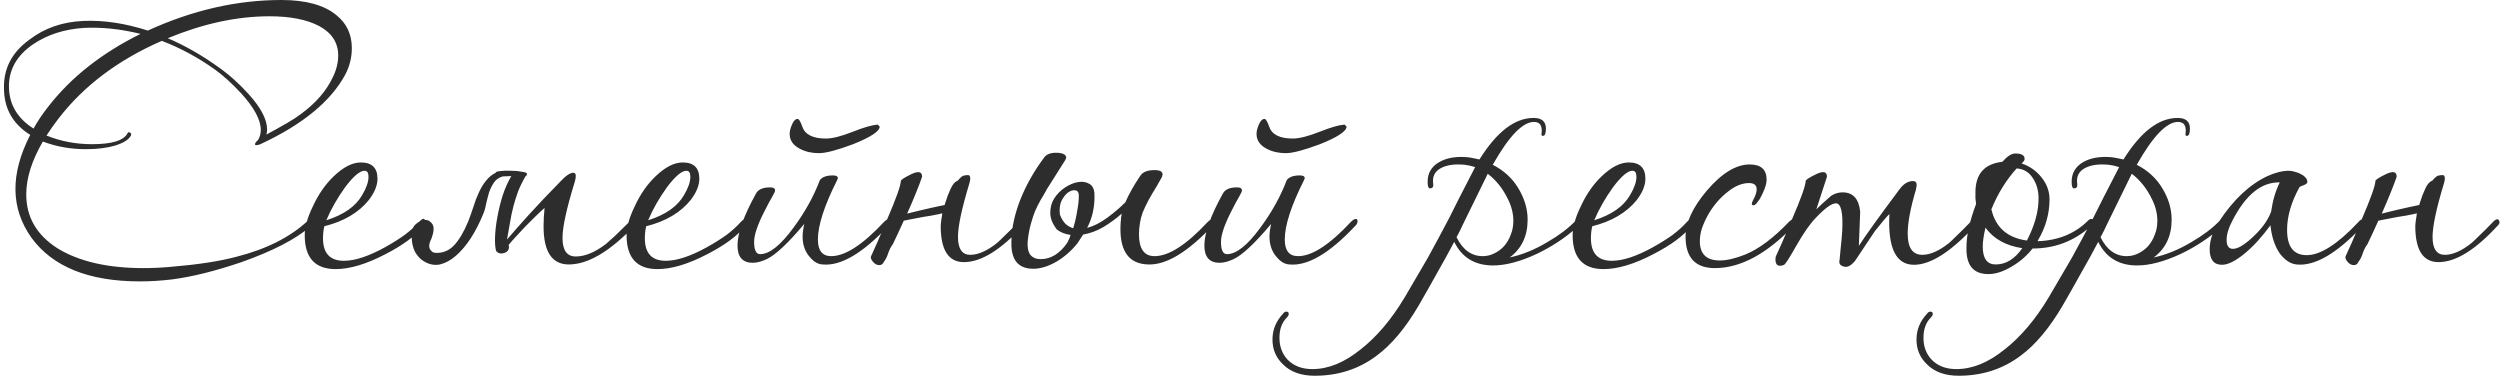 <?xml version="1.0" encoding="UTF-8"?> <svg xmlns="http://www.w3.org/2000/svg" width="693" height="105" viewBox="0 0 693 105" fill="none"> <path d="M9.301 35.64C10.406 33.614 11.788 31.557 13.446 29.47C19.769 21.366 28.273 14.674 38.955 9.393C33.491 8.043 28.242 7.49 23.207 7.736C17.805 8.104 13.139 9.608 9.209 12.248C4.543 15.441 2.302 19.524 2.487 24.497C2.671 29.163 4.942 32.877 9.301 35.64ZM73.859 37.298C76.007 36.131 77.88 35.087 79.476 34.166C81.073 33.246 82.393 32.386 83.436 31.588C87.55 28.58 90.497 25.172 92.277 21.366C93.26 19.34 93.751 17.344 93.751 15.38C93.751 11.819 91.97 9.087 88.409 7.183C84.971 5.403 80.397 4.513 74.688 4.513C65.724 4.513 56.33 6.539 46.507 10.591C51.234 12.617 55.87 15.257 60.413 18.511C63.483 20.66 66.338 23.207 68.978 26.154C72.355 29.9 74.043 33.154 74.043 35.916C74.043 36.223 73.981 36.684 73.859 37.298ZM95.685 20.721C91.694 28.088 83.927 34.474 72.385 39.876L72.201 39.968C71.71 40.153 71.341 40.245 71.096 40.245C70.728 40.245 70.605 40.091 70.728 39.784C70.85 39.477 71.127 39.14 71.556 38.771C72.047 37.912 72.293 36.991 72.293 36.008C72.293 33.246 70.482 29.869 66.86 25.878C64.281 23.115 61.887 20.936 59.676 19.34C54.949 15.963 50.007 13.292 44.849 11.327C32.755 16.608 23.207 23.791 16.208 32.877C14.98 34.474 13.875 36.039 12.893 37.574C16.822 39.17 21.028 39.968 25.51 39.968C31.035 39.968 34.32 38.955 35.364 36.929C35.487 36.622 35.701 36.561 36.008 36.745C36.377 36.929 36.469 37.206 36.285 37.574C35.732 38.679 34.289 39.6 31.956 40.337C29.685 41.012 26.983 41.35 23.852 41.35C19.555 41.35 15.564 40.644 11.88 39.232C8.81 44.512 7.275 49.393 7.275 53.874C7.275 60.198 10.192 65.202 16.024 68.886C21.98 72.508 29.9 74.319 39.784 74.319C41.012 74.319 42.271 74.288 43.56 74.227C44.849 74.166 46.169 74.074 47.52 73.951C54.888 73.337 60.874 72.416 65.478 71.188C73.767 69.1 80.367 65.785 85.278 61.242C85.708 60.873 86.046 60.689 86.291 60.689C86.66 60.689 86.813 60.966 86.752 61.518C86.629 62.009 86.383 62.439 86.015 62.807C81.963 66.307 75.609 69.592 66.952 72.662C63.329 73.889 59.922 74.902 56.729 75.701C53.537 76.499 50.528 77.082 47.704 77.45C44.635 77.819 41.657 78.003 38.771 78.003C24.65 78.003 14.643 73.981 8.749 65.939C2.916 57.773 2.793 48.257 8.38 37.39C3.53 34.381 1.105 30.053 1.105 24.405C0.982 18.941 3.346 14.459 8.196 10.959C12.371 7.767 17.344 6.047 23.115 5.802C28.702 5.556 34.658 6.447 40.981 8.473C53.322 2.824 65.662 -1.1217e-05 78.003 -1.1217e-05C84.818 -1.1217e-05 89.914 1.412 93.29 4.236C96.115 6.508 97.527 9.547 97.527 13.354C97.527 15.932 96.913 18.388 95.685 20.721ZM117.348 62.715C115.138 65.417 111.638 67.995 106.85 70.451C101.57 73.214 96.965 74.595 93.036 74.595C87.326 74.595 84.471 71.464 84.471 65.202C84.471 62.93 85.238 60.229 86.773 57.098C88.308 53.782 90.242 51.02 92.575 48.809C95.215 46.292 97.702 45.033 100.035 45.033C103.104 45.033 104.639 46.538 104.639 49.546C104.639 51.388 103.841 53.353 102.245 55.44C99.421 58.94 95.307 61.365 89.904 62.715C89.659 63.759 89.536 64.864 89.536 66.031C89.536 70.206 91.47 72.293 95.338 72.293C98.408 72.293 102.214 71.034 106.758 68.517C108.845 67.351 110.656 66.215 112.191 65.11C113.726 63.943 115.015 62.777 116.059 61.61C117.225 60.382 117.809 60.321 117.809 61.426C117.809 61.794 117.655 62.224 117.348 62.715ZM100.403 54.059C101.57 52.094 102.153 50.406 102.153 48.993C102.153 47.888 101.784 47.336 101.048 47.336C99.758 47.336 97.978 48.84 95.706 51.848C93.496 54.918 91.746 57.988 90.457 61.058C95.307 59.523 98.623 57.19 100.403 54.059ZM137.414 47.888C137.414 47.643 137.844 47.489 138.704 47.428C139.625 47.305 140.638 47.275 141.743 47.336C142.848 47.336 143.83 47.428 144.69 47.612C145.611 47.735 146.071 47.919 146.071 48.165C146.071 48.533 145.948 48.748 145.703 48.809C144.843 50.283 144.137 51.726 143.585 53.138C143.094 54.488 142.664 55.87 142.295 57.282C141.927 58.694 141.62 60.167 141.374 61.702C141.129 63.176 140.853 64.742 140.546 66.399C142.265 64.373 144.321 62.04 146.716 59.4C149.172 56.699 152.057 53.66 155.373 50.283C156.846 48.687 158.043 47.888 158.964 47.888C159.394 47.888 159.609 48.195 159.609 48.809C159.609 49.239 159.517 49.761 159.333 50.375C157.061 57.742 155.925 62.93 155.925 65.939C155.925 69.377 157.153 71.096 159.609 71.096C162.126 71.096 164.889 69.96 167.897 67.688C168.45 67.197 169.279 66.46 170.384 65.478C171.489 64.434 172.84 63.114 174.436 61.518C174.927 61.027 175.326 60.781 175.633 60.781C175.94 60.781 176.155 60.966 176.278 61.334C176.339 61.825 176.247 62.194 176.001 62.439C169.125 69.684 163.016 73.306 157.675 73.306C153.009 73.306 150.676 69.776 150.676 62.715C150.676 61.181 150.768 59.492 150.952 57.65C150.093 58.387 149.202 59.216 148.281 60.137C147.361 61.058 146.44 61.979 145.519 62.9C144.659 63.821 143.83 64.711 143.032 65.57C142.234 66.43 141.559 67.197 141.006 67.873C141.252 68.978 140.883 69.715 139.901 70.083C138.857 70.451 138.059 70.267 137.507 69.53C137.261 68.609 137.169 67.32 137.23 65.662C137.292 63.943 137.507 62.102 137.875 60.137C138.243 58.111 138.734 56.115 139.348 54.151C140.024 52.125 140.822 50.344 141.743 48.809L139.348 48.901C138.305 49.208 137.507 49.761 136.954 50.559C136.401 51.357 135.941 52.278 135.573 53.322C135.266 54.366 134.989 55.44 134.744 56.545C134.56 57.589 134.283 58.541 133.915 59.4C132.933 61.794 131.797 64.005 130.507 66.031C129.218 67.995 127.837 69.622 126.363 70.912C124.951 72.14 123.478 72.938 121.943 73.306C120.408 73.613 118.904 73.306 117.43 72.385C116.509 71.833 115.711 70.973 115.036 69.807C114.422 68.579 114.115 67.136 114.115 65.478C113.992 64.127 114.33 63.053 115.128 62.255C115.987 61.457 116.847 61.027 117.707 60.966C118.566 60.904 119.272 61.273 119.825 62.071C120.377 62.869 120.316 64.189 119.64 66.031C118.965 67.32 118.812 68.333 119.18 69.07C119.61 69.745 120.101 70.083 120.654 70.083C122.68 70.206 124.399 69.53 125.811 68.057C127.223 66.583 128.543 64.373 129.771 61.426C130.323 60.014 130.814 58.633 131.244 57.282C131.674 55.87 132.165 54.581 132.718 53.414C133.27 52.186 133.915 51.112 134.652 50.191C135.388 49.208 136.309 48.441 137.414 47.888ZM206.563 62.715C204.353 65.417 200.854 67.995 196.065 70.451C190.785 73.214 186.18 74.595 182.251 74.595C176.541 74.595 173.686 71.464 173.686 65.202C173.686 62.93 174.454 60.229 175.989 57.098C177.523 53.782 179.457 51.02 181.79 48.809C184.43 46.292 186.917 45.033 189.25 45.033C192.32 45.033 193.855 46.538 193.855 49.546C193.855 51.388 193.056 53.353 191.46 55.44C188.636 58.94 184.522 61.365 179.12 62.715C178.874 63.759 178.751 64.864 178.751 66.031C178.751 70.206 180.685 72.293 184.553 72.293C187.623 72.293 191.429 71.034 195.973 68.517C198.06 67.351 199.871 66.215 201.406 65.11C202.941 63.943 204.23 62.777 205.274 61.61C206.441 60.382 207.024 60.321 207.024 61.426C207.024 61.794 206.87 62.224 206.563 62.715ZM189.618 54.059C190.785 52.094 191.368 50.406 191.368 48.993C191.368 47.888 191 47.336 190.263 47.336C188.974 47.336 187.193 48.84 184.922 51.848C182.711 54.918 180.962 57.988 179.672 61.058C184.522 59.523 187.838 57.19 189.618 54.059ZM232.063 49.914C228.502 56.975 226.722 62.47 226.722 66.399C226.722 69.469 227.95 71.004 230.405 71.004C234.273 71.004 239.154 67.842 245.048 61.518C245.601 60.966 246.061 60.689 246.43 60.689C246.737 60.689 246.89 60.904 246.89 61.334C246.89 61.825 246.675 62.255 246.245 62.623C239.124 70.236 233.045 73.797 228.011 73.306C226.722 73.245 225.525 72.539 224.419 71.188C223.13 69.715 222.485 67.842 222.485 65.57C222.485 64.588 222.639 63.422 222.946 62.071C218.464 67.412 214.995 70.666 212.539 71.833C211.066 72.508 209.777 72.846 208.671 72.846C205.847 72.846 204.435 71.249 204.435 68.057C204.435 64.619 206.154 59.799 209.592 53.598C210.206 52.493 211.496 51.941 213.46 51.941C214.627 51.941 215.057 52.37 214.75 53.23C214.258 54.212 213.737 55.164 213.184 56.085C212.693 57.006 212.202 57.957 211.711 58.94C209.93 62.501 209.04 65.202 209.04 67.044C209.04 69.315 209.592 70.451 210.698 70.451C213.276 70.451 216.346 68.026 219.907 63.176C223.099 58.878 225.555 54.458 227.274 49.914C227.95 49.055 229.147 48.625 230.866 48.625C231.787 48.625 232.247 48.871 232.247 49.362C232.247 49.485 232.186 49.669 232.063 49.914ZM243.851 35.087C243.851 36.377 241.395 38.004 236.484 39.968C232.063 41.626 228.901 42.455 226.998 42.455C225.033 42.455 223.284 42.056 221.749 41.258C219.845 40.275 218.894 38.894 218.894 37.114C218.894 36.377 219.109 35.517 219.538 34.535C219.968 33.491 220.49 32.969 221.104 32.969C221.472 32.969 221.902 33.675 222.393 35.087C223.13 37.298 225.31 38.403 228.932 38.403C230.712 38.403 233.168 37.789 236.299 36.561C239.369 35.333 241.702 34.658 243.299 34.535L243.851 35.087ZM265.46 50.099C266.135 49.3 266.657 48.84 267.025 48.717C267.455 48.594 267.885 48.533 268.315 48.533C268.745 48.533 268.959 48.84 268.959 49.454C268.959 49.822 268.867 50.313 268.683 50.928C266.596 57.804 265.552 62.715 265.552 65.662C265.552 68.978 266.688 70.635 268.959 70.635C271.17 70.635 273.656 69.53 276.419 67.32C276.91 66.89 277.647 66.184 278.629 65.202C279.673 64.22 280.931 62.961 282.405 61.426C282.835 60.996 283.203 60.781 283.51 60.781C283.756 60.781 283.94 60.966 284.063 61.334C284.185 61.702 284.093 62.04 283.786 62.347C277.524 69.223 271.998 72.662 267.21 72.662C262.912 72.662 260.763 69.315 260.763 62.623C260.763 62.255 260.855 61.457 261.039 60.229C261.101 60.045 261.131 59.861 261.131 59.676C261.131 59.492 261.162 59.308 261.224 59.124C261.101 59.185 260.978 59.216 260.855 59.216C260.732 59.216 260.61 59.247 260.487 59.308C259.75 59.431 258.983 59.584 258.184 59.768C257.448 59.891 256.68 60.014 255.882 60.137L251.093 61.058C250.971 61.119 250.786 61.15 250.541 61.15C250.05 62.194 249.558 63.268 249.067 64.373C248.576 65.417 248.054 66.522 247.502 67.688C247.011 68.302 246.581 69.131 246.212 70.175C245.905 71.157 245.506 71.955 245.015 72.569C244.77 73.183 244.34 73.49 243.726 73.49C243.112 73.49 242.559 73.214 242.068 72.662C241.516 72.047 241.301 71.526 241.424 71.096C241.853 70.175 242.437 68.886 243.173 67.228C243.91 65.509 244.8 63.422 245.844 60.966C248.423 55.01 249.712 51.388 249.712 50.099C249.896 49.73 250.878 49.116 252.659 48.257C254.624 47.336 255.606 47.581 255.606 48.993C254.746 51.511 253.365 54.918 251.462 59.216C252.198 59.032 252.935 58.847 253.672 58.663C254.409 58.479 255.176 58.295 255.974 58.111C256.957 57.865 257.908 57.65 258.829 57.466C259.811 57.282 260.825 57.067 261.868 56.821C261.93 56.699 261.96 56.607 261.96 56.545C261.96 56.422 261.991 56.3 262.052 56.177C262.482 54.765 262.973 53.475 263.526 52.309C264.078 51.081 264.723 50.344 265.46 50.099ZM336.168 62.531C329.23 69.899 323.275 73.49 318.302 73.306C312.653 73.183 310.106 69.254 310.658 61.518C310.72 61.15 310.75 60.781 310.75 60.413C310.812 60.045 310.873 59.646 310.934 59.216C309.338 60.628 307.619 61.887 305.777 62.992C303.935 64.035 302.093 64.711 300.252 65.018L298.686 67.412C297.028 69.5 295.064 71.219 292.792 72.569C290.52 73.859 288.402 74.503 286.438 74.503C282.263 74.503 280.237 72.047 280.36 67.136C280.36 63.575 281.158 59.707 282.754 55.532C284.412 51.357 286.622 47.428 289.385 43.744C290.06 42.7 291.38 42.24 293.345 42.363C294.818 42.486 295.555 42.946 295.555 43.744C295.432 43.99 295.34 44.205 295.279 44.389C294.112 46.231 293.007 47.98 291.963 49.638C290.981 51.234 290.398 52.155 290.213 52.401C289.661 53.445 289.078 54.458 288.464 55.44C287.911 56.422 287.389 57.466 286.898 58.571C286.468 59.676 286.069 60.904 285.701 62.255C285.333 63.606 285.056 65.141 284.872 66.86C284.749 68.517 284.995 69.776 285.609 70.635C286.284 71.434 287.236 71.833 288.464 71.833C291.288 71.833 293.744 70.328 295.831 67.32C295.954 67.075 296.107 66.767 296.292 66.399C296.476 66.031 296.629 65.601 296.752 65.11C295.279 64.926 294.02 64.434 292.976 63.636C291.748 62.04 291.134 60.505 291.134 59.032C291.134 57.497 291.503 56.146 292.24 54.98C293.038 53.752 294.051 52.739 295.279 51.941C296.507 51.142 297.704 50.651 298.87 50.467C300.037 50.283 301.05 50.436 301.909 50.928C302.83 51.419 303.321 52.37 303.383 53.782C303.506 57.221 302.83 60.352 301.357 63.176C303.199 62.685 305.071 61.733 306.974 60.321C308.878 58.909 310.535 57.497 311.947 56.085C312.93 53.813 314.311 51.357 316.092 48.717C316.767 47.673 318.087 47.152 320.052 47.152C321.525 47.152 322.262 47.551 322.262 48.349C322.262 48.472 322.2 48.717 322.078 49.086C321.034 50.989 320.174 52.462 319.499 53.506C318.885 54.55 318.517 55.194 318.394 55.44C317.719 56.729 317.166 57.896 316.736 58.94C316.368 59.983 316.122 60.935 316 61.794C315.815 62.9 315.723 63.943 315.723 64.926C315.723 68.978 317.166 71.004 320.052 71.004C323.981 71.004 328.862 67.873 334.694 61.61C335.308 60.996 335.8 60.689 336.168 60.689C336.475 60.812 336.628 61.027 336.628 61.334C336.628 61.702 336.475 62.102 336.168 62.531ZM299.054 54.243C299.054 53.383 298.747 52.892 298.133 52.769C297.52 52.647 296.844 52.831 296.107 53.322C295.432 53.813 294.818 54.581 294.266 55.624C293.774 56.668 293.621 57.957 293.805 59.492C294.235 60.597 294.757 61.457 295.371 62.071C295.985 62.623 296.691 63.022 297.489 63.268C297.98 61.672 298.348 60.075 298.594 58.479C298.901 56.883 299.054 55.471 299.054 54.243ZM361.479 49.914C357.918 56.975 356.138 62.47 356.138 66.399C356.138 69.469 357.366 71.004 359.821 71.004C363.689 71.004 368.57 67.842 374.464 61.518C375.017 60.966 375.477 60.689 375.846 60.689C376.153 60.689 376.306 60.904 376.306 61.334C376.306 61.825 376.091 62.255 375.661 62.623C368.54 70.236 362.461 73.797 357.427 73.306C356.138 73.245 354.941 72.539 353.835 71.188C352.546 69.715 351.901 67.842 351.901 65.57C351.901 64.588 352.055 63.422 352.362 62.071C347.88 67.412 344.411 70.666 341.955 71.833C340.482 72.508 339.193 72.846 338.088 72.846C335.263 72.846 333.851 71.249 333.851 68.057C333.851 64.619 335.57 59.799 339.008 53.598C339.622 52.493 340.912 51.941 342.876 51.941C344.043 51.941 344.473 52.37 344.166 53.23C343.674 54.212 343.153 55.164 342.6 56.085C342.109 57.006 341.618 57.957 341.127 58.94C339.346 62.501 338.456 65.202 338.456 67.044C338.456 69.315 339.008 70.451 340.114 70.451C342.692 70.451 345.762 68.026 349.323 63.176C352.515 58.878 354.971 54.458 356.69 49.914C357.366 49.055 358.563 48.625 360.282 48.625C361.203 48.625 361.663 48.871 361.663 49.362C361.663 49.485 361.602 49.669 361.479 49.914ZM373.267 35.087C373.267 36.377 370.811 38.004 365.9 39.968C361.479 41.626 358.317 42.455 356.414 42.455C354.449 42.455 352.7 42.056 351.165 41.258C349.261 40.275 348.31 38.894 348.31 37.114C348.31 36.377 348.525 35.517 348.954 34.535C349.384 33.491 349.906 32.969 350.52 32.969C350.888 32.969 351.318 33.675 351.809 35.087C352.546 37.298 354.726 38.403 358.348 38.403C360.128 38.403 362.584 37.789 365.715 36.561C368.785 35.333 371.118 34.658 372.715 34.535L373.267 35.087ZM412.407 48.165C410.688 51.664 408.417 56.3 405.592 62.071C405.286 62.746 404.979 63.391 404.672 64.005C404.365 64.557 404.058 65.141 403.751 65.754C405.47 69.254 407.895 71.004 411.026 71.004C412.131 71.004 413.175 70.758 414.157 70.267C415.201 69.776 416.122 69.1 416.92 68.241C417.718 67.32 418.332 66.276 418.762 65.11C419.253 63.943 419.499 62.654 419.499 61.242C419.499 59.216 419.007 57.221 418.025 55.256C416.613 52.309 414.74 49.945 412.407 48.165ZM389.384 82.423C391.533 78.801 393.651 75.179 395.739 71.556C397.765 67.873 399.76 64.158 401.725 60.413C403.198 57.405 405.592 52.708 408.908 46.323C407.987 46.016 407.035 45.801 406.053 45.678C403.474 45.433 401.387 45.678 399.791 46.415C397.765 47.336 396.936 48.901 397.304 51.112C397.365 51.848 397.059 52.217 396.383 52.217C395.953 52.217 395.739 51.603 395.739 50.375C395.739 48.042 396.752 46.261 398.778 45.033C400.804 43.806 403.413 43.315 406.606 43.56C407.219 43.621 407.803 43.714 408.355 43.836C408.908 43.959 409.491 44.082 410.105 44.205C414.894 36.53 419.898 32.693 425.116 32.693C427.388 32.693 428.524 33.675 428.524 35.64C428.524 36.991 428.247 37.666 427.695 37.666C427.326 37.666 427.204 37.42 427.326 36.929C427.572 34.842 426.866 33.798 425.208 33.798C422.077 33.798 418.271 37.758 413.789 45.678C416.797 47.213 419.13 49.331 420.788 52.033C422.568 54.918 423.459 57.865 423.459 60.873C423.459 65.417 421.801 68.916 418.486 71.372C421.924 70.635 425.392 69.223 428.892 67.136C432.085 65.294 434.694 63.329 436.72 61.242C437.027 60.935 437.303 60.781 437.549 60.781C437.917 60.781 438.101 60.996 438.101 61.426C438.101 62.04 437.794 62.562 437.18 62.992C433.865 65.939 430.151 68.394 426.037 70.359C421.432 72.508 417.38 73.582 413.881 73.582C408.846 73.582 405.255 71.403 403.106 67.044C401.694 69.745 400.159 72.539 398.501 75.424C396.905 78.31 395.186 81.349 393.344 84.541C389.66 90.865 385.731 95.562 381.556 98.632C376.645 102.315 370.935 104.157 364.427 104.157C360.682 104.157 357.765 103.114 355.678 101.026C353.713 99.184 352.731 96.882 352.731 94.119C352.731 91.418 353.713 89.023 355.678 86.936C355.924 86.567 356.231 86.383 356.599 86.383C357.029 86.383 357.244 86.598 357.244 87.028C357.244 87.335 357.059 87.673 356.691 88.041C355.34 89.392 354.665 91.264 354.665 93.659C354.665 95.992 355.371 97.956 356.783 99.553C358.502 101.395 360.835 102.315 363.782 102.315C365.992 102.315 368.233 101.855 370.505 100.934C372.715 100.013 374.925 98.662 377.136 96.882C379.346 95.163 381.495 93.075 383.582 90.62C385.608 88.225 387.542 85.493 389.384 82.423ZM468.813 62.715C466.603 65.417 463.103 67.995 458.314 70.451C453.034 73.214 448.43 74.595 444.5 74.595C438.791 74.595 435.936 71.464 435.936 65.202C435.936 62.93 436.703 60.229 438.238 57.098C439.773 53.782 441.707 51.02 444.04 48.809C446.68 46.292 449.166 45.033 451.499 45.033C454.569 45.033 456.104 46.538 456.104 49.546C456.104 51.388 455.306 53.353 453.71 55.44C450.886 58.94 446.772 61.365 441.369 62.715C441.124 63.759 441.001 64.864 441.001 66.031C441.001 70.206 442.935 72.293 446.803 72.293C449.872 72.293 453.679 71.034 458.222 68.517C460.31 67.351 462.121 66.215 463.656 65.11C465.191 63.943 466.48 62.777 467.524 61.61C468.69 60.382 469.273 60.321 469.273 61.426C469.273 61.794 469.12 62.224 468.813 62.715ZM451.868 54.059C453.034 52.094 453.618 50.406 453.618 48.993C453.618 47.888 453.249 47.336 452.512 47.336C451.223 47.336 449.443 48.84 447.171 51.848C444.961 54.918 443.211 57.988 441.922 61.058C446.772 59.523 450.087 57.19 451.868 54.059ZM497.26 62.531C489.769 70.39 482.463 74.319 475.342 74.319C469.939 74.319 467.237 71.403 467.237 65.57C467.237 61.764 469.171 57.558 473.039 52.953C477.214 48.042 481.205 45.586 485.011 45.586C488.142 45.586 489.708 46.998 489.708 49.822C489.708 50.805 489.34 52.063 488.603 53.598C488.296 54.273 487.989 54.857 487.682 55.348C487.375 55.778 487.099 56.146 486.853 56.453C486.546 56.76 486.301 56.913 486.116 56.913C485.502 56.913 485.441 56.453 485.932 55.532C486.608 54.304 486.945 53.291 486.945 52.493C486.945 51.327 486.239 50.743 484.827 50.743C482.985 50.743 481.113 51.48 479.209 52.953C477.982 53.874 476.876 54.918 475.894 56.085C474.912 57.251 474.083 58.448 473.408 59.676C472.732 60.904 472.18 62.132 471.75 63.36C471.381 64.588 471.197 65.754 471.197 66.86C471.197 70.421 473.039 72.201 476.723 72.201C478.688 72.201 481.051 71.648 483.814 70.543C487.559 69.008 491.55 66.031 495.786 61.61C496.4 60.996 496.891 60.689 497.26 60.689C497.567 60.812 497.72 61.027 497.72 61.334C497.72 61.702 497.567 62.102 497.26 62.531ZM547.691 62.347C540.938 69.715 535.228 73.398 530.562 73.398C525.528 73.398 523.256 68.701 523.747 59.308C523.317 59.738 522.765 60.352 522.09 61.15C521.476 61.887 520.677 62.869 519.695 64.097L514.17 72.385C513.003 73.736 511.959 74.227 511.038 73.859C510.056 73.613 509.688 72.999 509.933 72.017C509.933 72.017 510.025 71.034 510.21 69.07C510.332 68.088 510.424 67.167 510.486 66.307C510.547 65.448 510.609 64.649 510.67 63.913C510.916 58.878 510.332 56.361 508.92 56.361C507.754 56.361 505.943 57.65 503.487 60.229C501.829 61.887 499.957 64.557 497.869 68.241C496.027 71.495 494.922 73.214 494.554 73.398C494.185 73.582 493.817 73.674 493.449 73.674C492.589 73.674 492.159 73.091 492.159 71.925C492.159 71.556 492.19 71.28 492.251 71.096C492.681 70.175 493.264 68.886 494.001 67.228C494.738 65.509 495.628 63.422 496.672 60.966C499.25 55.01 500.54 51.388 500.54 50.099C500.724 49.73 501.706 49.116 503.487 48.257C505.451 47.336 506.434 47.581 506.434 48.993L503.487 58.019C503.978 57.528 504.561 56.975 505.237 56.361C505.973 55.686 506.771 54.98 507.631 54.243C508.613 53.629 509.657 53.322 510.762 53.322C513.648 53.322 515.275 55.102 515.643 58.663C515.643 58.725 515.612 59.553 515.551 61.15C515.49 62.685 515.397 65.018 515.275 68.149C517.178 65.202 520.954 59.953 526.602 52.401C527.707 50.928 528.935 50.191 530.286 50.191C530.961 50.191 531.299 50.559 531.299 51.296C531.299 51.48 531.268 51.664 531.207 51.848C531.207 52.033 531.176 52.248 531.115 52.493C529.58 57.65 528.812 61.733 528.812 64.742C528.812 68.671 530.163 70.635 532.864 70.635C535.075 70.635 537.561 69.53 540.324 67.32C540.815 66.89 541.552 66.184 542.534 65.202C543.578 64.22 544.837 62.961 546.31 61.426C546.74 60.996 547.108 60.781 547.415 60.781C547.661 60.781 547.845 60.966 547.968 61.334C548.091 61.702 547.998 62.04 547.691 62.347ZM550.353 63.084V63.176C549.862 65.325 549.616 67.044 549.616 68.333C549.616 71.648 550.813 73.306 553.208 73.306C556.032 73.306 558.488 71.802 560.575 68.794C556.032 68.118 552.624 66.215 550.353 63.084ZM559.01 46.691C556.124 49.884 553.791 53.66 552.01 58.019C553.177 63.053 556.462 65.939 561.864 66.675C564.013 62.501 565.088 58.633 565.088 55.072C565.088 52.8 564.535 50.866 563.43 49.27C562.386 47.673 560.913 46.814 559.01 46.691ZM560.759 44.941L560.391 45.31C562.601 46.047 564.443 47.336 565.917 49.178C567.39 51.02 568.127 53.046 568.127 55.256C568.127 59.185 567.083 62.93 564.996 66.491L564.811 66.86C570.521 66.675 575.187 64.772 578.81 61.15C579.117 60.843 579.424 60.689 579.73 60.689C580.099 60.689 580.283 60.904 580.283 61.334C580.283 61.948 579.976 62.47 579.362 62.9C574.819 66.89 569.508 68.886 563.43 68.886C561.772 70.973 559.808 72.662 557.536 73.951C555.264 75.302 553.146 75.977 551.182 75.977C547.007 75.977 544.981 73.521 545.103 68.609C545.103 65.233 545.994 61.211 547.774 56.545C547.713 56.054 547.651 55.532 547.59 54.98C547.59 54.427 547.59 53.874 547.59 53.322C547.59 48.226 550.077 45.402 555.05 44.849C556.4 43.315 557.597 42.547 558.641 42.547C560.36 42.547 561.22 43.038 561.22 44.02C561.22 44.328 561.066 44.635 560.759 44.941ZM590.928 48.165C589.209 51.664 586.937 56.3 584.113 62.071C583.806 62.746 583.499 63.391 583.192 64.005C582.885 64.557 582.578 65.141 582.271 65.754C583.99 69.254 586.415 71.004 589.546 71.004C590.651 71.004 591.695 70.758 592.677 70.267C593.721 69.776 594.642 69.1 595.44 68.241C596.238 67.32 596.852 66.276 597.282 65.11C597.773 63.943 598.019 62.654 598.019 61.242C598.019 59.216 597.528 57.221 596.545 55.256C595.133 52.309 593.261 49.945 590.928 48.165ZM567.904 82.423C570.053 78.801 572.171 75.179 574.259 71.556C576.285 67.873 578.28 64.158 580.245 60.413C581.718 57.405 584.113 52.708 587.428 46.323C586.507 46.016 585.556 45.801 584.573 45.678C581.995 45.433 579.907 45.678 578.311 46.415C576.285 47.336 575.456 48.901 575.824 51.112C575.886 51.848 575.579 52.217 574.904 52.217C574.474 52.217 574.259 51.603 574.259 50.375C574.259 48.042 575.272 46.261 577.298 45.033C579.324 43.806 581.933 43.315 585.126 43.56C585.74 43.621 586.323 43.714 586.876 43.836C587.428 43.959 588.011 44.082 588.625 44.205C593.414 36.53 598.418 32.693 603.637 32.693C605.908 32.693 607.044 33.675 607.044 35.64C607.044 36.991 606.768 37.666 606.215 37.666C605.847 37.666 605.724 37.42 605.847 36.929C606.092 34.842 605.386 33.798 603.729 33.798C600.597 33.798 596.791 37.758 592.309 45.678C595.317 47.213 597.651 49.331 599.308 52.033C601.089 54.918 601.979 57.865 601.979 60.873C601.979 65.417 600.321 68.916 597.006 71.372C600.444 70.635 603.913 69.223 607.412 67.136C610.605 65.294 613.214 63.329 615.24 61.242C615.547 60.935 615.824 60.781 616.069 60.781C616.438 60.781 616.622 60.996 616.622 61.426C616.622 62.04 616.315 62.562 615.701 62.992C612.385 65.939 608.671 68.394 604.557 70.359C599.953 72.508 595.901 73.582 592.401 73.582C587.367 73.582 583.775 71.403 581.626 67.044C580.214 69.745 578.679 72.539 577.022 75.424C575.425 78.31 573.706 81.349 571.864 84.541C568.181 90.865 564.251 95.562 560.077 98.632C555.165 102.315 549.455 104.157 542.947 104.157C539.202 104.157 536.286 103.114 534.198 101.026C532.234 99.184 531.251 96.882 531.251 94.119C531.251 91.418 532.234 89.023 534.198 86.936C534.444 86.567 534.751 86.383 535.119 86.383C535.549 86.383 535.764 86.598 535.764 87.028C535.764 87.335 535.58 87.673 535.211 88.041C533.861 89.392 533.185 91.264 533.185 93.659C533.185 95.992 533.891 97.956 535.303 99.553C537.023 101.395 539.356 102.315 542.303 102.315C544.513 102.315 546.754 101.855 549.025 100.934C551.236 100.013 553.446 98.662 555.656 96.882C557.866 95.163 560.015 93.075 562.103 90.62C564.129 88.225 566.063 85.493 567.904 82.423ZM654.885 62.715C647.702 70.328 641.593 73.859 636.558 73.306C634.901 73.122 633.366 72.109 631.954 70.267C630.542 68.18 629.682 65.57 629.375 62.439C628.209 64.035 627.011 65.509 625.784 66.86C624.617 68.149 623.358 69.346 622.008 70.451C619.552 72.416 617.526 73.398 615.93 73.398C613.658 73.398 612.522 71.955 612.522 69.07C612.522 66.614 613.382 64.066 615.101 61.426C619.091 55.348 623.573 51.142 628.546 48.809C630.695 47.827 632.691 47.336 634.532 47.336C635.024 47.336 635.545 47.428 636.098 47.612C636.712 47.735 637.264 47.95 637.756 48.257C638.308 48.502 638.738 48.809 639.045 49.178C639.413 49.546 639.597 49.976 639.597 50.467C639.597 50.651 639.475 50.835 639.229 51.02C639.045 51.142 638.799 51.265 638.492 51.388C638.247 51.449 638.001 51.541 637.756 51.664C637.51 51.787 637.387 51.879 637.387 51.941C635.116 56.054 633.98 59.983 633.98 63.728C633.98 68.394 635.791 70.728 639.413 70.728C643.22 70.728 647.978 67.688 653.688 61.61C654.117 61.058 654.547 60.781 654.977 60.781C655.284 60.781 655.438 60.996 655.438 61.426C655.438 61.917 655.253 62.347 654.885 62.715ZM631.954 50.559C626.858 50.436 622.468 53.997 618.784 61.242C617.741 63.207 617.219 64.956 617.219 66.491C617.219 68.149 617.802 68.978 618.969 68.978C620.074 68.978 621.517 68.241 623.297 66.767C626.49 64.066 628.577 61.365 629.559 58.663C629.989 55.593 630.787 52.892 631.954 50.559ZM674.213 50.099C674.888 49.3 675.41 48.84 675.779 48.717C676.208 48.594 676.638 48.533 677.068 48.533C677.498 48.533 677.713 48.84 677.713 49.454C677.713 49.822 677.62 50.313 677.436 50.928C675.349 57.804 674.305 62.715 674.305 65.662C674.305 68.978 675.441 70.635 677.713 70.635C679.923 70.635 682.409 69.53 685.172 67.32C685.663 66.89 686.4 66.184 687.382 65.202C688.426 64.22 689.685 62.961 691.158 61.426C691.588 60.996 691.956 60.781 692.263 60.781C692.509 60.781 692.693 60.966 692.816 61.334C692.939 61.702 692.846 62.04 692.54 62.347C686.277 69.223 680.752 72.662 675.963 72.662C671.665 72.662 669.516 69.315 669.516 62.623C669.516 62.255 669.608 61.457 669.793 60.229C669.854 60.045 669.885 59.861 669.885 59.676C669.885 59.492 669.915 59.308 669.977 59.124C669.854 59.185 669.731 59.216 669.608 59.216C669.486 59.216 669.363 59.247 669.24 59.308C668.503 59.431 667.736 59.584 666.938 59.768C666.201 59.891 665.433 60.014 664.635 60.137L659.846 61.058C659.724 61.119 659.539 61.15 659.294 61.15C658.803 62.194 658.312 63.268 657.82 64.373C657.329 65.417 656.807 66.522 656.255 67.688C655.764 68.302 655.334 69.131 654.966 70.175C654.659 71.157 654.259 71.955 653.768 72.569C653.523 73.183 653.093 73.49 652.479 73.49C651.865 73.49 651.312 73.214 650.821 72.662C650.269 72.047 650.054 71.526 650.177 71.096C650.606 70.175 651.19 68.886 651.926 67.228C652.663 65.509 653.553 63.422 654.597 60.966C657.176 55.01 658.465 51.388 658.465 50.099C658.649 49.73 659.632 49.116 661.412 48.257C663.377 47.336 664.359 47.581 664.359 48.993C663.499 51.511 662.118 54.918 660.215 59.216C660.952 59.032 661.688 58.847 662.425 58.663C663.162 58.479 663.929 58.295 664.727 58.111C665.71 57.865 666.661 57.65 667.582 57.466C668.565 57.282 669.578 57.067 670.621 56.821C670.683 56.699 670.713 56.607 670.713 56.545C670.713 56.422 670.744 56.3 670.806 56.177C671.235 54.765 671.726 53.475 672.279 52.309C672.832 51.081 673.476 50.344 674.213 50.099Z" fill="#2E2D2D"></path> </svg> 